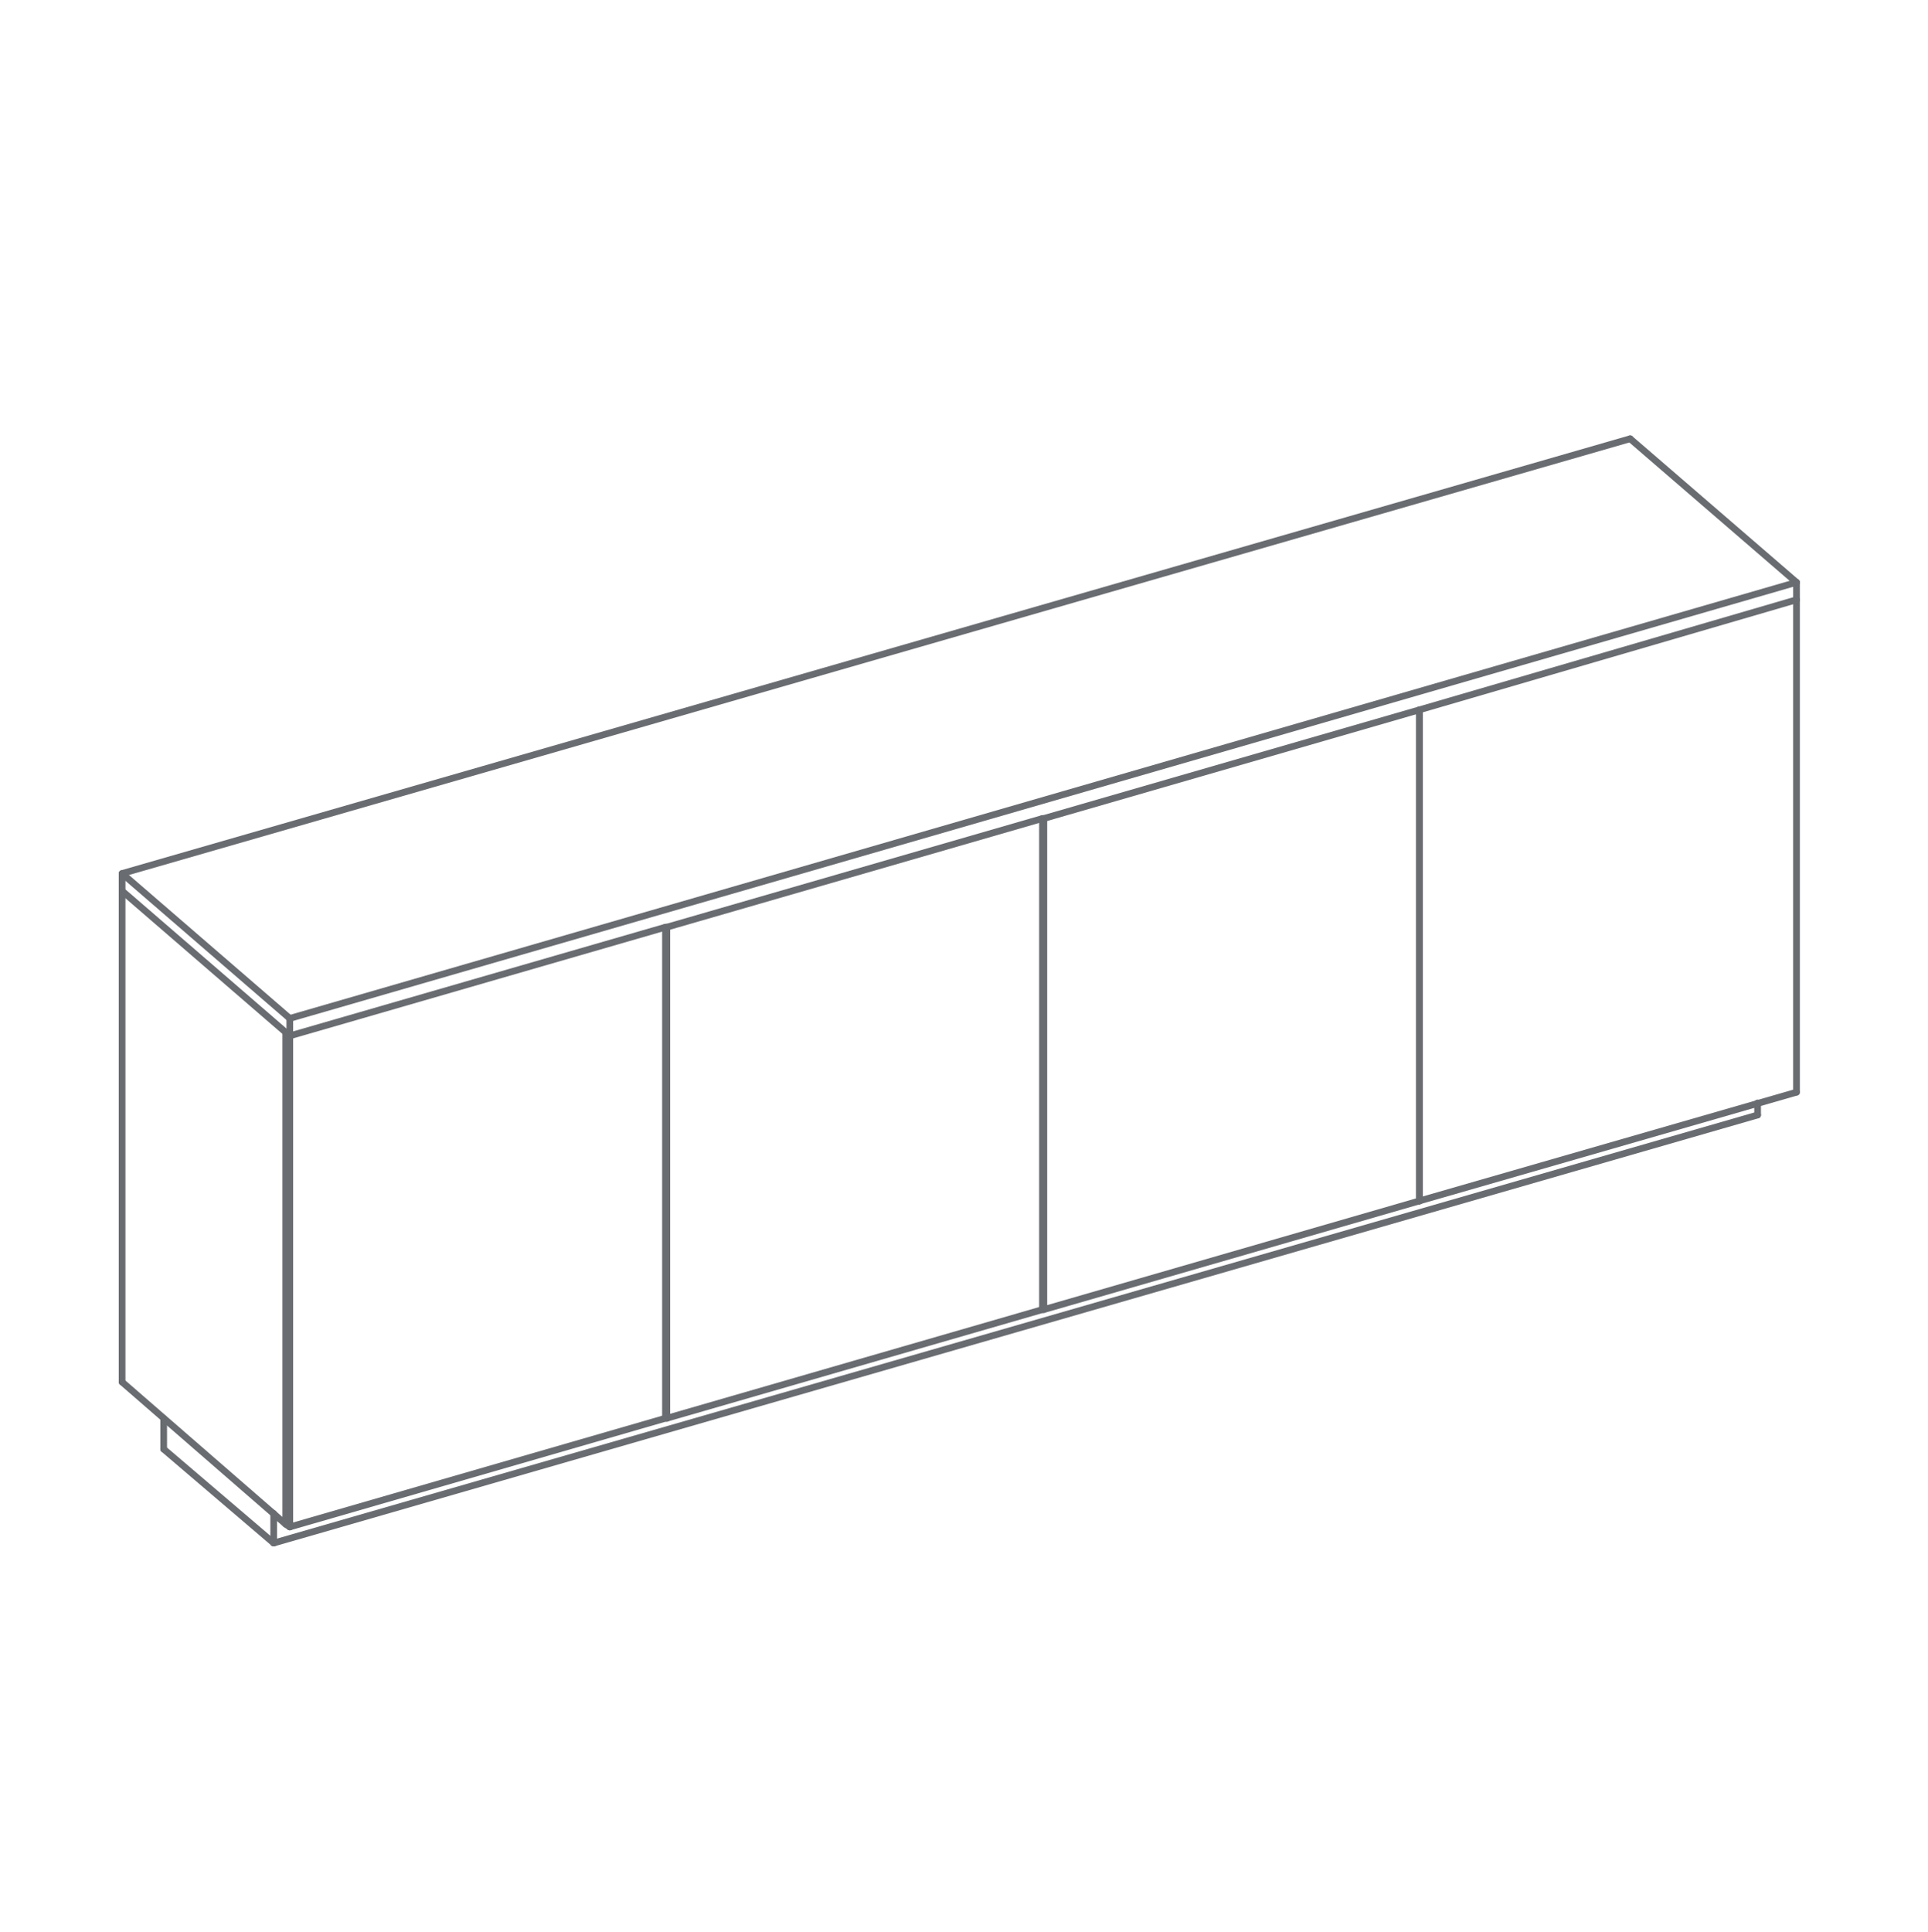 <svg enable-background="new -1752 671 143.7 144" viewBox="-1752 671 143.7 144" xmlns="http://www.w3.org/2000/svg"><g fill="none" stroke="#696c71" stroke-linecap="round" stroke-linejoin="round" stroke-width=".5"><path d="m-1730.4 748.2v-1.3"/><path d="m-1730.4 784.8v-36.6"/><path d="m-1618.1 715.7-28.1 8.2-28 8.1h-.1l-28 8.1h-.1l-28 8.1"/><path d="m-1618.1 714.4v1.3"/><path d="m-1618.1 715.7v36.7"/><path d="m-1730.4 746.9 112.3-32.5"/><path d="m-1630.5 703.7-112.4 32.4v1.3"/><path d="m-1730.4 746.9-12.5-10.8"/><path d="m-1630.5 703.7 12.4 10.7"/><path d="m-1742.9 737.4 12.5 10.8"/><path d="m-1646.2 760.5v-.1"/><path d="m-1646.2 723.9v36.6"/><path d="m-1646.2 760.5 28.1-8.1"/><path d="m-1646.2 760.5v-36.6"/><path d="m-1674.2 768.6-.1-.1"/><path d="m-1674.2 732v36.6l28-8.1"/><path d="m-1674.3 768.6v-36.6"/><path d="m-1702.3 776.7-.1-.1"/><path d="m-1702.3 740.1v36.6"/><path d="m-1702.3 776.7 28-8.1"/><path d="m-1702.4 776.7v-36.6"/><path d="m-1730.7 784.6v-36.6"/><path d="m-1730.4 784.8-.3-.2-12.2-10.6"/><path d="m-1730.4 784.8 28-8.1"/><path d="m-1742.9 774v-36.6"/><path d="m-1731.6 786 110.6-31.9"/><path d="m-1739.8 779 8.2 7"/><path d="m-1739.8 779v-2.3"/><path d="m-1731.6 783.8v2.2"/><path d="m-1621 753.2v.9"/></g></svg>